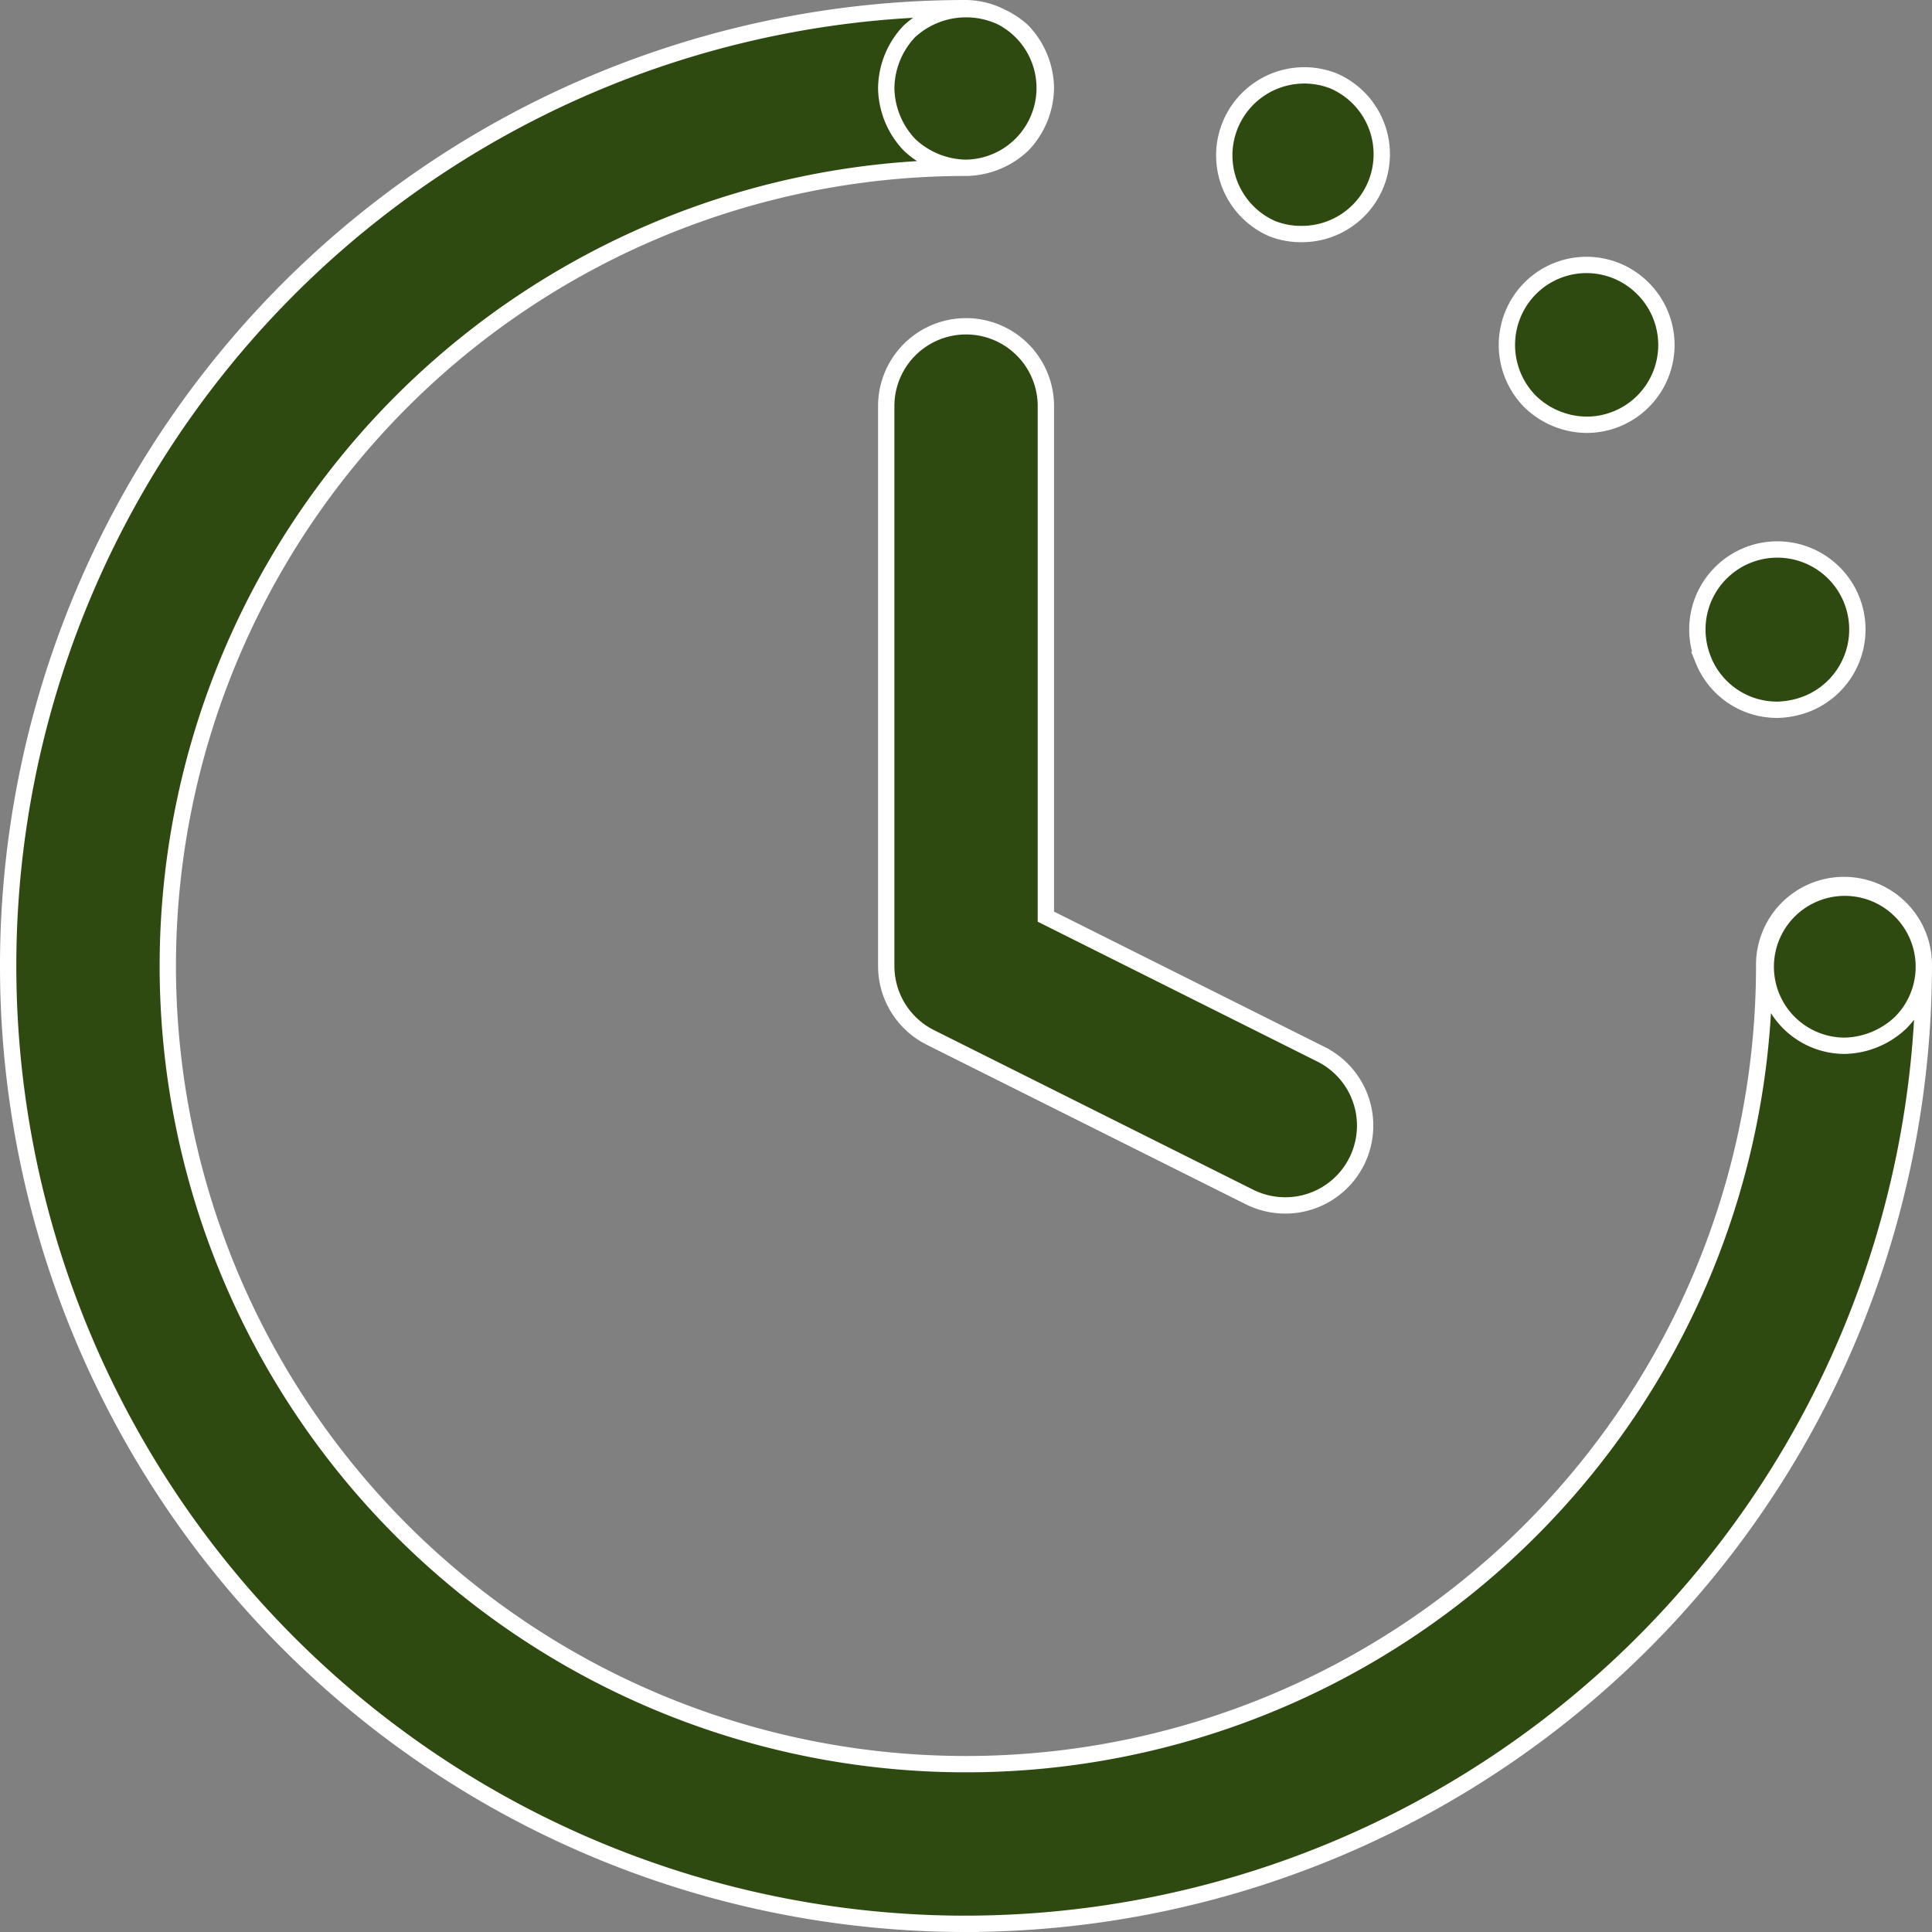 <svg xmlns="http://www.w3.org/2000/svg" width="118.335" height="118.335" viewBox="0 0 118.335 118.335">
  <rect x="0" y="0" width="118.335" height="118.335" fill="#808080" stroke="none"/>
  <g id="noun-time-534806" transform="translate(0.5 0.5)">
    <path id="noun-time-534806-2" data-name="noun-time-534806" d="M128.667,117.335A58.667,58.667,0,0,1,128.667,0a4.889,4.889,0,0,1,0,9.777,48.889,48.889,0,1,0,48.889,48.889,4.889,4.889,0,1,1,9.777,0,58.732,58.732,0,0,1-58.667,58.667Zm0-107.556A5.141,5.141,0,0,1,125.2,8.361a5.142,5.142,0,0,1-1.418-3.471A5.141,5.141,0,0,1,125.2,1.419a5.119,5.119,0,0,1,6.942,0,5.141,5.141,0,0,1,1.418,3.471,5.141,5.141,0,0,1-1.418,3.471,5.141,5.141,0,0,1-3.471,1.418Zm45.174,30.163a4.9,4.9,0,1,1,6.4,2.64,5.274,5.274,0,0,1-1.858.391,4.864,4.864,0,0,1-4.547-3.031ZM163.228,24.1a4.927,4.927,0,0,1,0-6.942,4.868,4.868,0,0,1,6.893,0,4.889,4.889,0,0,1-3.417,8.36,5.029,5.029,0,0,1-3.476-1.418ZM147.392,13.492a4.9,4.9,0,0,1,3.764-9.045,4.888,4.888,0,0,1-1.906,9.387,4.814,4.814,0,0,1-1.858-.342Zm35.054,50.062a4.841,4.841,0,1,1,3.471-1.418,5.132,5.132,0,0,1-3.471,1.418Zm-34.228,9.778a4.9,4.9,0,0,1-2.18-.513l-19.556-9.778a4.893,4.893,0,0,1-2.7-4.376V24.444a4.889,4.889,0,1,1,9.777,0v31.2l16.852,8.429a4.887,4.887,0,0,1-2.19,9.259Z" transform="translate(-70)" fill="#2e4a11" stroke="#fff" stroke-width="1"/>
  </g>
</svg>
